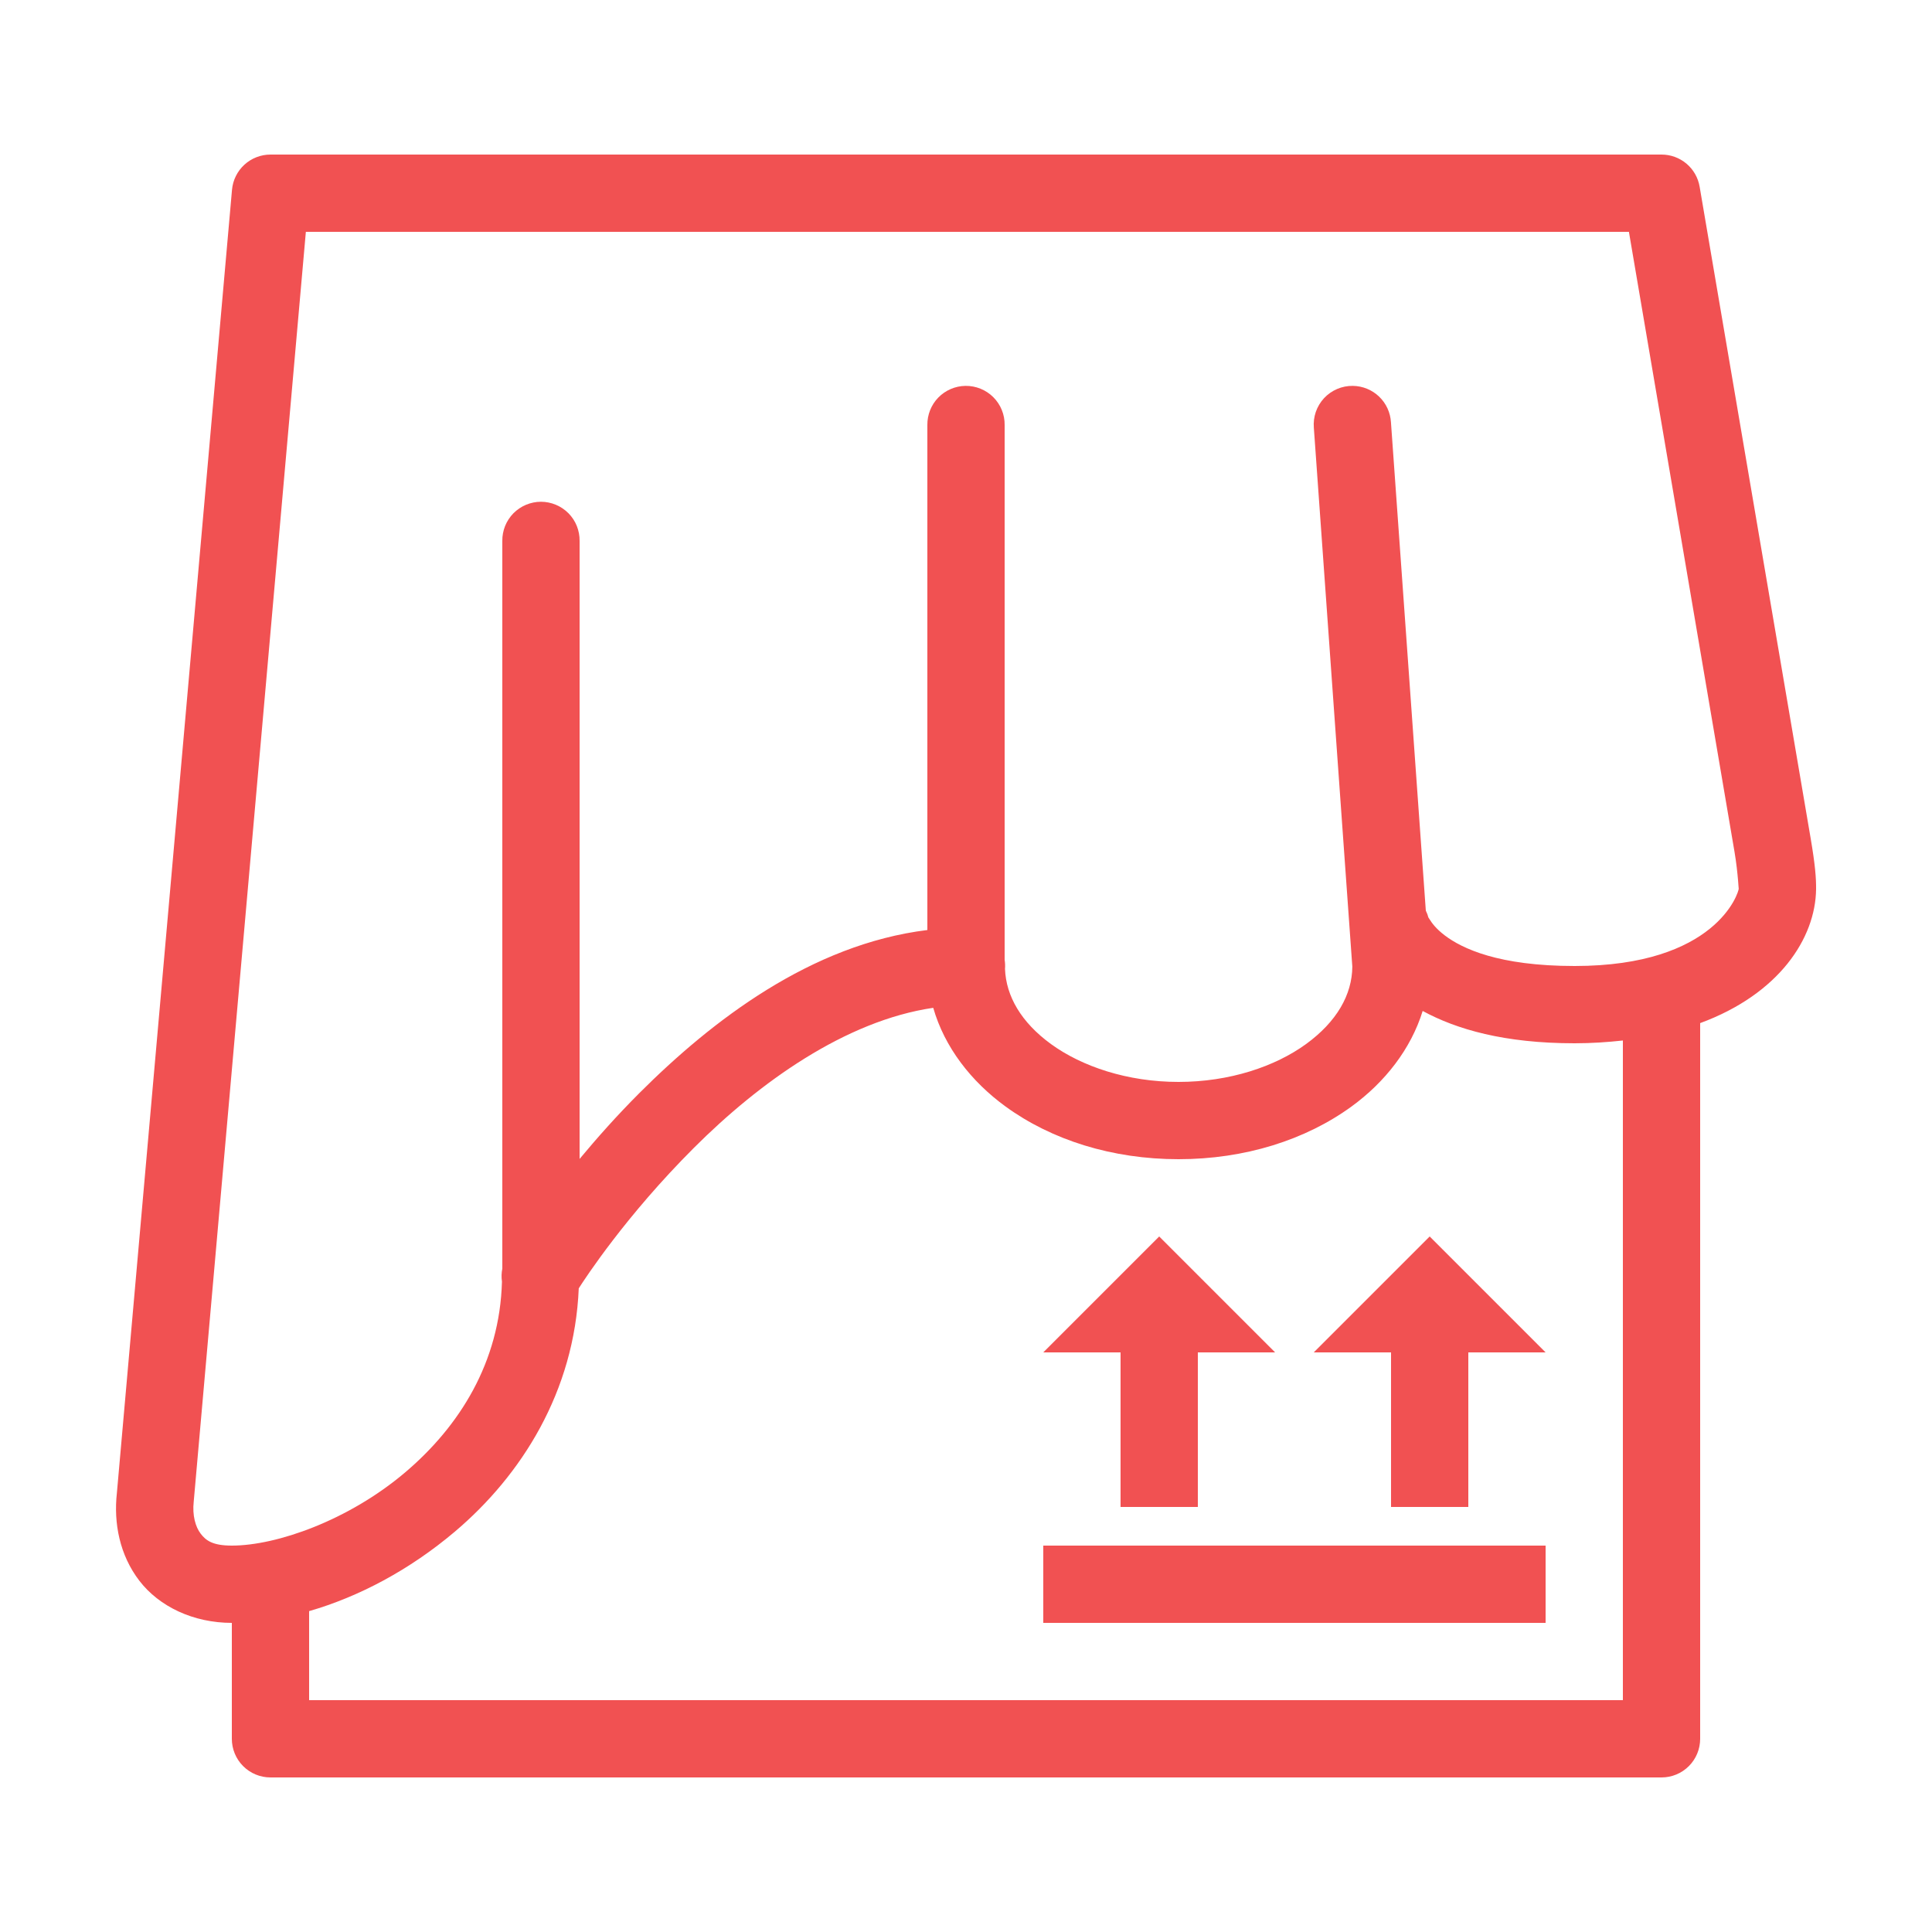 <svg width="48" height="48" viewBox="0 0 48 48" fill="none" xmlns="http://www.w3.org/2000/svg">
<path d="M6.72 3.84C6.48 3.84 6.249 3.93 6.072 4.092C5.895 4.254 5.785 4.477 5.764 4.716L2.904 37.093C2.821 37.84 2.971 38.633 3.463 39.274C3.955 39.914 4.802 40.32 5.76 40.32V43.2C5.76 43.455 5.861 43.699 6.041 43.879C6.221 44.059 6.465 44.16 6.72 44.16H41.28C41.535 44.16 41.779 44.059 41.959 43.879C42.139 43.699 42.24 43.455 42.24 43.2V25.419C44.206 24.695 45.105 23.306 45.12 22.093V22.091C45.123 21.817 45.098 21.492 44.987 20.839L42.227 4.639C42.189 4.415 42.073 4.212 41.9 4.066C41.726 3.92 41.507 3.84 41.28 3.84H6.72ZM7.599 5.76H40.47L43.093 21.161C43.187 21.713 43.198 22.192 43.2 22.067C43.2 22.067 43.2 22.068 43.2 22.069C43.199 22.18 42.634 24 39.12 24C37.231 24 36.323 23.566 35.891 23.237C35.676 23.073 35.572 22.928 35.52 22.843C35.468 22.758 35.492 22.808 35.492 22.808C35.476 22.744 35.453 22.683 35.424 22.624L34.558 10.492C34.544 10.25 34.439 10.021 34.263 9.853C34.087 9.685 33.855 9.59 33.611 9.587C33.477 9.585 33.345 9.611 33.221 9.664C33.098 9.717 32.987 9.794 32.896 9.892C32.805 9.99 32.735 10.107 32.691 10.233C32.648 10.36 32.631 10.494 32.642 10.627L33.598 24.015C33.593 24.713 33.211 25.384 32.449 25.939C31.681 26.497 30.55 26.88 29.28 26.88C28.011 26.88 26.879 26.497 26.111 25.939C25.37 25.399 24.995 24.749 24.969 24.071C24.975 23.997 24.972 23.922 24.96 23.848V10.56C24.962 10.431 24.938 10.304 24.889 10.185C24.841 10.066 24.769 9.958 24.678 9.867C24.587 9.777 24.479 9.705 24.36 9.657C24.241 9.609 24.113 9.585 23.985 9.587C23.731 9.591 23.488 9.696 23.311 9.878C23.134 10.06 23.037 10.306 23.04 10.56V23.106C20.15 23.462 17.689 25.354 15.881 27.161C15.318 27.725 14.833 28.273 14.4 28.793V13.44C14.402 13.313 14.378 13.187 14.331 13.068C14.284 12.95 14.213 12.843 14.124 12.752C14.034 12.662 13.928 12.59 13.811 12.541C13.693 12.492 13.567 12.466 13.44 12.466C13.313 12.466 13.187 12.492 13.069 12.541C12.952 12.59 12.846 12.662 12.756 12.752C12.667 12.843 12.597 12.95 12.549 13.068C12.502 13.187 12.478 13.313 12.48 13.44V31.517C12.459 31.624 12.455 31.733 12.471 31.841C12.418 33.844 11.417 35.438 10.059 36.587C8.665 37.767 6.88 38.4 5.76 38.4C5.278 38.4 5.114 38.271 4.986 38.104C4.857 37.937 4.775 37.649 4.813 37.307C4.814 37.299 4.815 37.292 4.815 37.284L7.599 5.76ZM23.186 25.039C23.467 26.02 24.129 26.87 24.983 27.491C26.126 28.323 27.633 28.8 29.28 28.8C30.927 28.8 32.434 28.323 33.578 27.491C34.408 26.887 35.053 26.064 35.346 25.117C36.187 25.574 37.374 25.92 39.12 25.92C39.547 25.92 39.942 25.892 40.32 25.851V42.24H7.68V40.028C8.912 39.673 10.176 39.005 11.301 38.053C12.955 36.654 14.273 34.574 14.379 32.008C14.543 31.753 15.547 30.21 17.239 28.519C18.871 26.887 21.008 25.359 23.186 25.039ZM28.8 30.72L25.92 33.6H27.84V37.44H29.76V33.6H31.68L28.8 30.72ZM35.52 30.72L32.64 33.6H34.56V37.44H36.48V33.6H38.4L35.52 30.72ZM25.92 38.4V40.32H38.4V38.4H25.92Z" fill="#F15152"/>
</svg>
